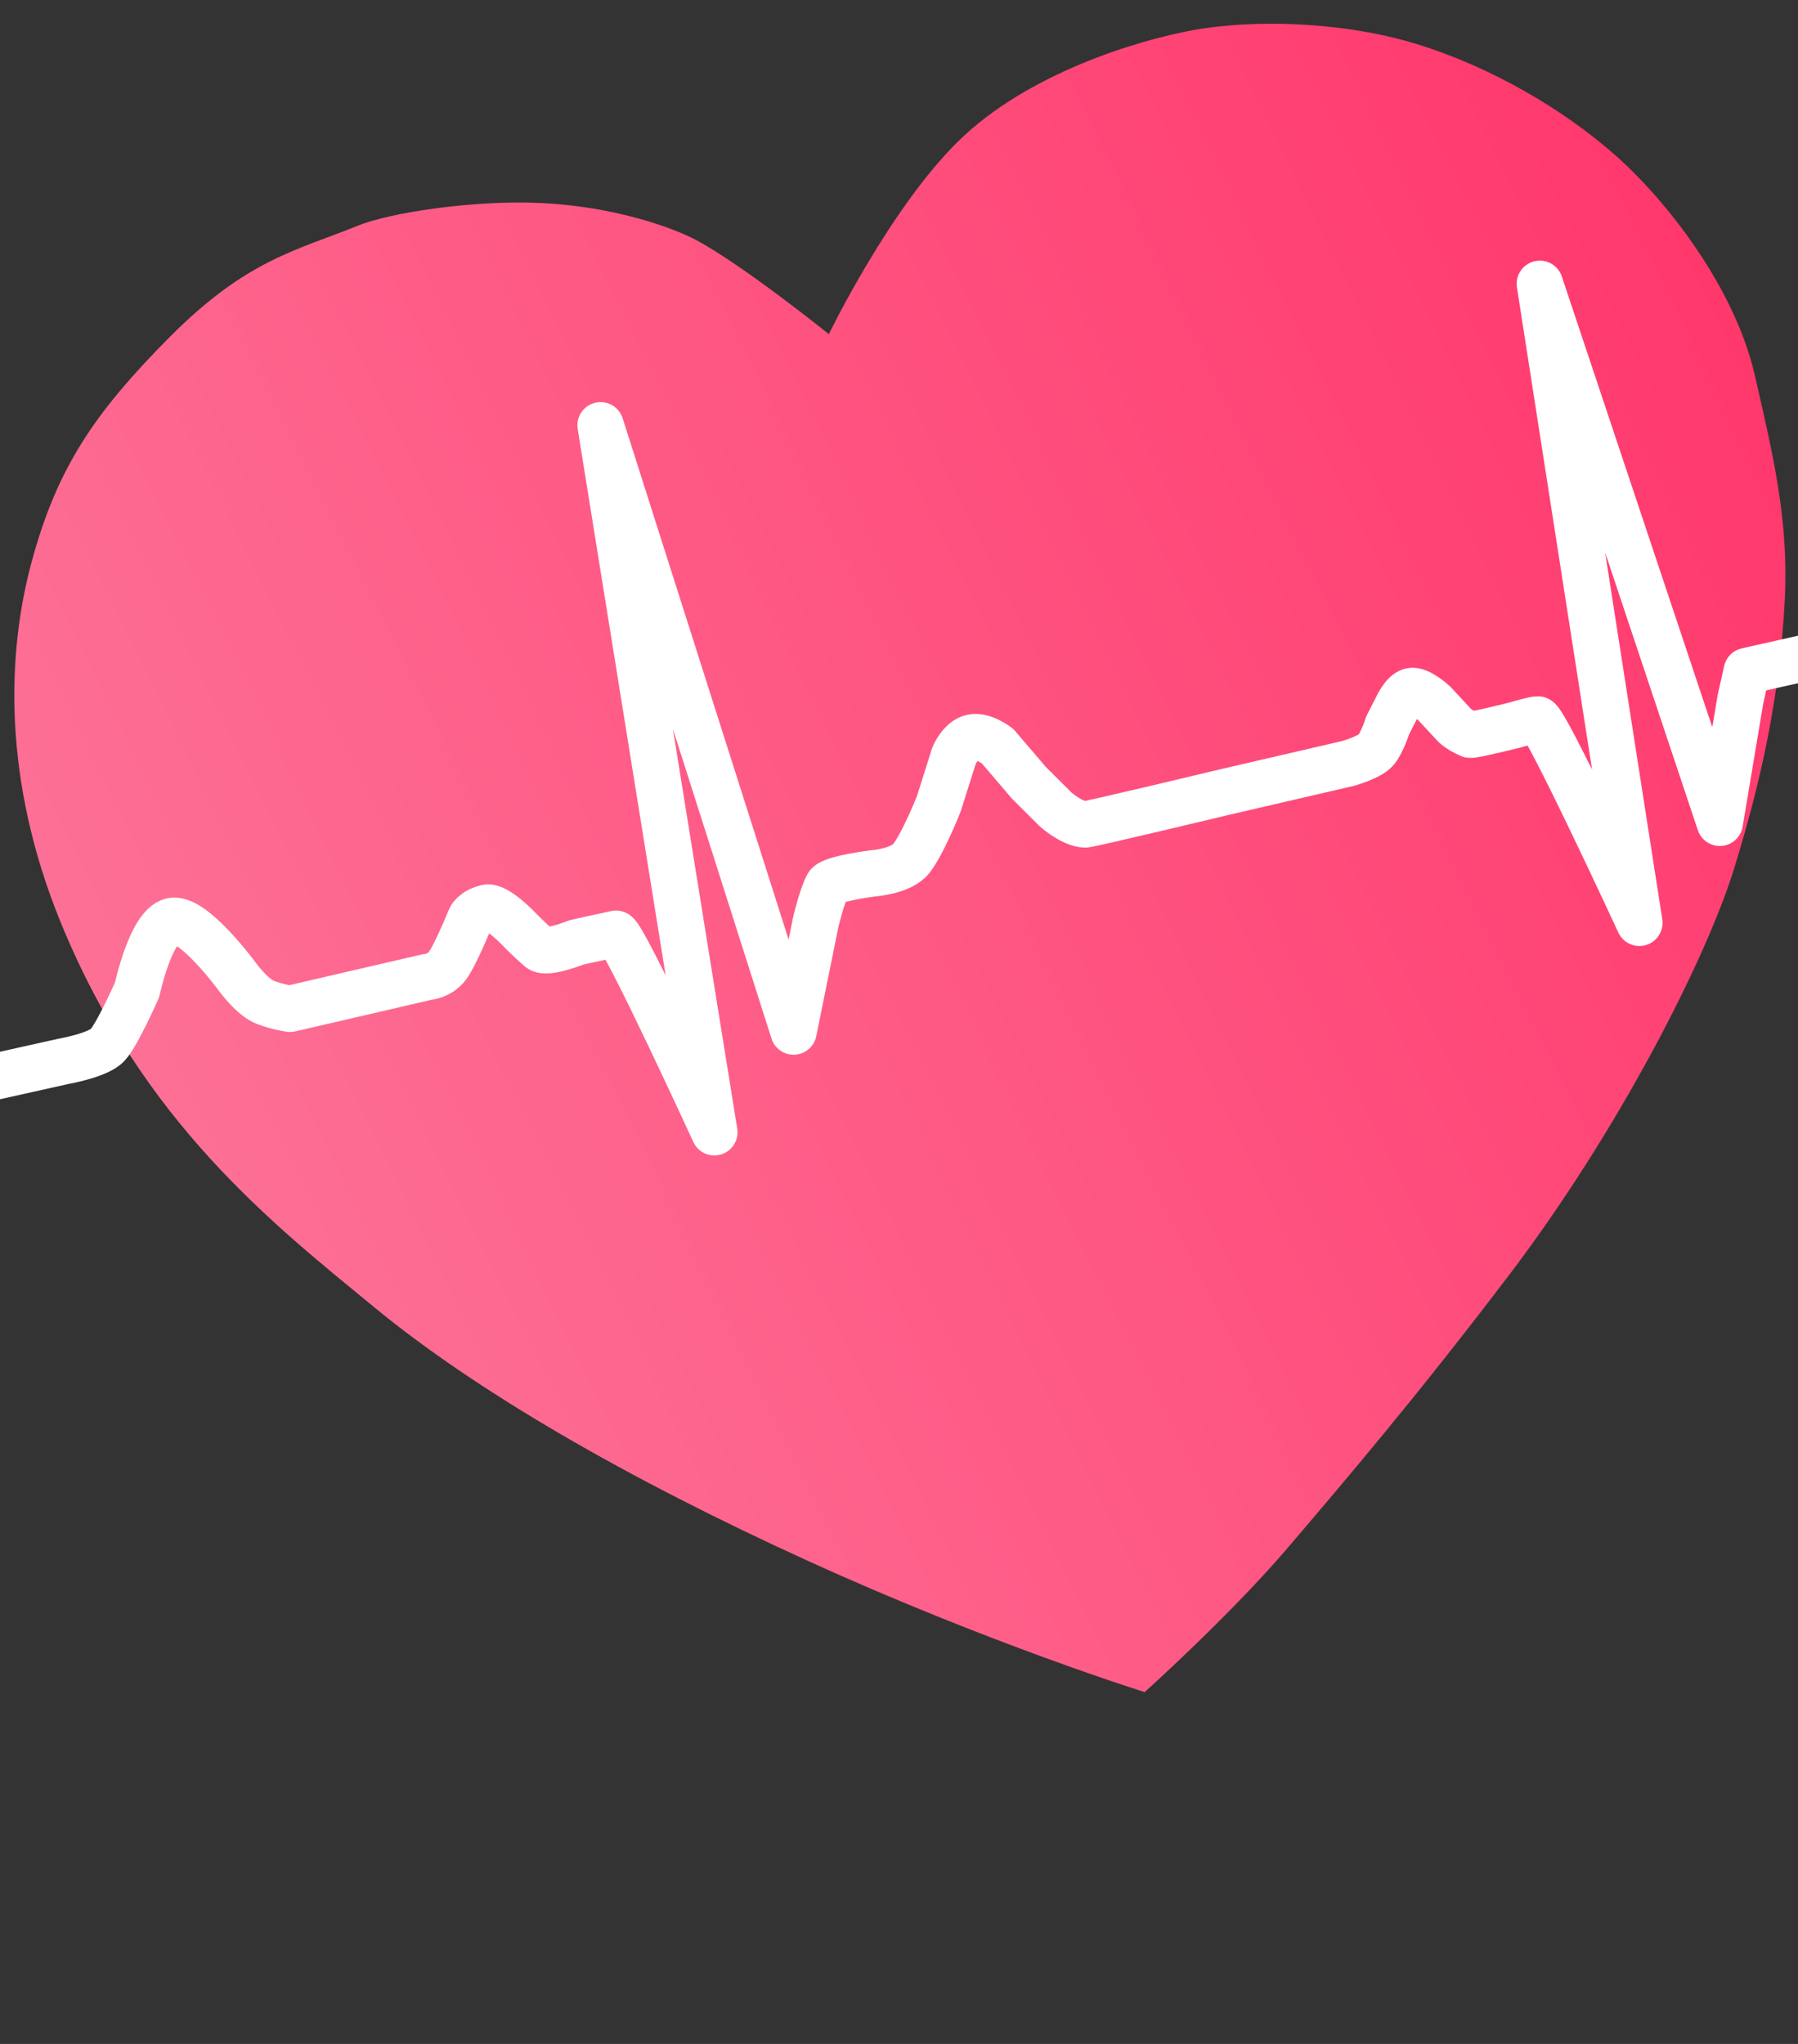<?xml version="1.0" encoding="utf-8"?>
<!-- Generator: Adobe Illustrator 15.1.0, SVG Export Plug-In . SVG Version: 6.00 Build 0)  -->
<!DOCTYPE svg PUBLIC "-//W3C//DTD SVG 1.1//EN" "http://www.w3.org/Graphics/SVG/1.1/DTD/svg11.dtd">
<svg version="1.1" id="Ebene_1" xmlns="http://www.w3.org/2000/svg" xmlns:xlink="http://www.w3.org/1999/xlink" x="0px" y="0px"
	 width="220px" height="250px" viewBox="0 0 220 250" enable-background="new 0 0 220 250" xml:space="preserve">
<rect x="0" y="0" width="220" height="250" fill="#333333" stroke="none"/>
<linearGradient id="SVGID_1_" gradientUnits="userSpaceOnUse" x1="-21.992" y1="229.674" x2="189.077" y2="279.109" gradientTransform="matrix(0.974 -0.225 -0.225 -0.974 98.288 368.446)">
	<stop  offset="0" style="stop-color:#FD7096"/>
	<stop  offset="1" style="stop-color:#FF386C"/>
</linearGradient>
<path fill="url(#SVGID_1_)" d="M101.417,40.866c0,0,7.424-15.328,15.817-23.574c8.394-8.246,21.734-12.319,28.743-13.604
	c7.011-1.284,17.998-1.163,27.286,1.677c9.289,2.838,18.142,8.104,24.398,13.634c6.258,5.531,14.568,16.123,17.04,26.844
	c2.332,10.11,4.176,17.978,3.684,27.489c-0.607,11.764-2.863,22.136-6.229,32.986c-3.404,10.976-14.065,31.961-27.6,49.76
	c-11.126,14.633-19.925,24.963-26.983,33.232c-7.059,8.271-17.514,17.656-17.514,17.656s-18.967-5.92-41.231-16.062
	c-22.265-10.141-40.673-20.84-52.969-30.955c-12.296-10.115-28.397-22.586-38.438-47.147C0.308,95.403,0.828,79.896,3.885,68.674
	c3.079-11.298,7.473-17.997,16.909-27.479c9.437-9.482,15.5-10.549,23.092-13.628c3.716-1.507,13.916-3.142,22.396-2.73
	c8.847,0.429,15.964,2.97,18.861,4.506C90.819,32.351,101.417,40.866,101.417,40.866z"/>
<path fill="none" stroke="#FFFFFF" stroke-width="5.669" stroke-linejoin="round" stroke-miterlimit="10" d="M-20.055,136.021
	l27.745-6.187c0,0,4.282-0.74,5.469-2.012c1.19-1.262,3.621-6.771,3.621-6.771s1.658-7.8,4.238-8.398
	c2.58-0.598,8.007,6.799,8.007,6.799s1.823,2.542,3.45,3.157c1.624,0.613,3.026,0.779,3.026,0.779l16.776-3.89
	c0,0,1.465-0.088,2.417-1.304c0.96-1.208,2.849-5.849,2.849-5.849s0.365-0.934,2.008-1.32c1.204-0.29,3.987,2.648,3.987,2.648
	s1.228,1.281,2.532,2.383c0.807,0.68,4.512-0.802,4.512-0.802l4.794-1.048c1.103,0.488,12.031,24.286,12.031,24.286L73.484,52.018
	l23.615,74.155l2.712-13.37c0,0,0.732-3.145,1.461-4.505c0.451-0.849,5.59-1.48,5.59-1.48s3.376-0.23,4.626-1.789
	c1.422-1.769,3.384-6.716,3.384-6.716l1.855-5.869c0,0,0.775-1.915,2.202-2.246c1.348-0.313,3.125,1.055,3.125,1.055l3.847,4.502
	l3.22,3.209c0,0,2.034,1.83,3.65,1.874c0.481,0.022,17.129-3.971,17.129-3.971l15.018-3.482c0,0,2.672-0.74,3.448-1.66
	c0.775-0.923,1.433-3.024,1.433-3.024l1.025-1.997c0,0,0.838-1.958,1.807-2.175c1.032-0.224,2.857,1.496,2.857,1.496l2.429,2.618
	c0,0,0.54,0.611,1.948,1.22c0.284,0.12,5.422-1.164,5.422-1.164s2.496-0.735,2.883-0.704c0.947,0.088,12.422,24.878,12.422,24.878
	l-12.181-78.16l22.02,65.928l2.527-15.11c0,0,0.41-1.828,0.775-3.46l9.458-2.13c0,0,1.436-0.606,2.125-2.036
	c0.589-1.23,4.031-10.582,4.031-10.582s1.45-3.273,2.623-3.545c0.967-0.224,3.192,1.675,3.192,1.675l5.221,5.744
	c0,0,4.119,3.035,5.097,3.425l3.443-0.708l31.401-7.523"/>
</svg>
